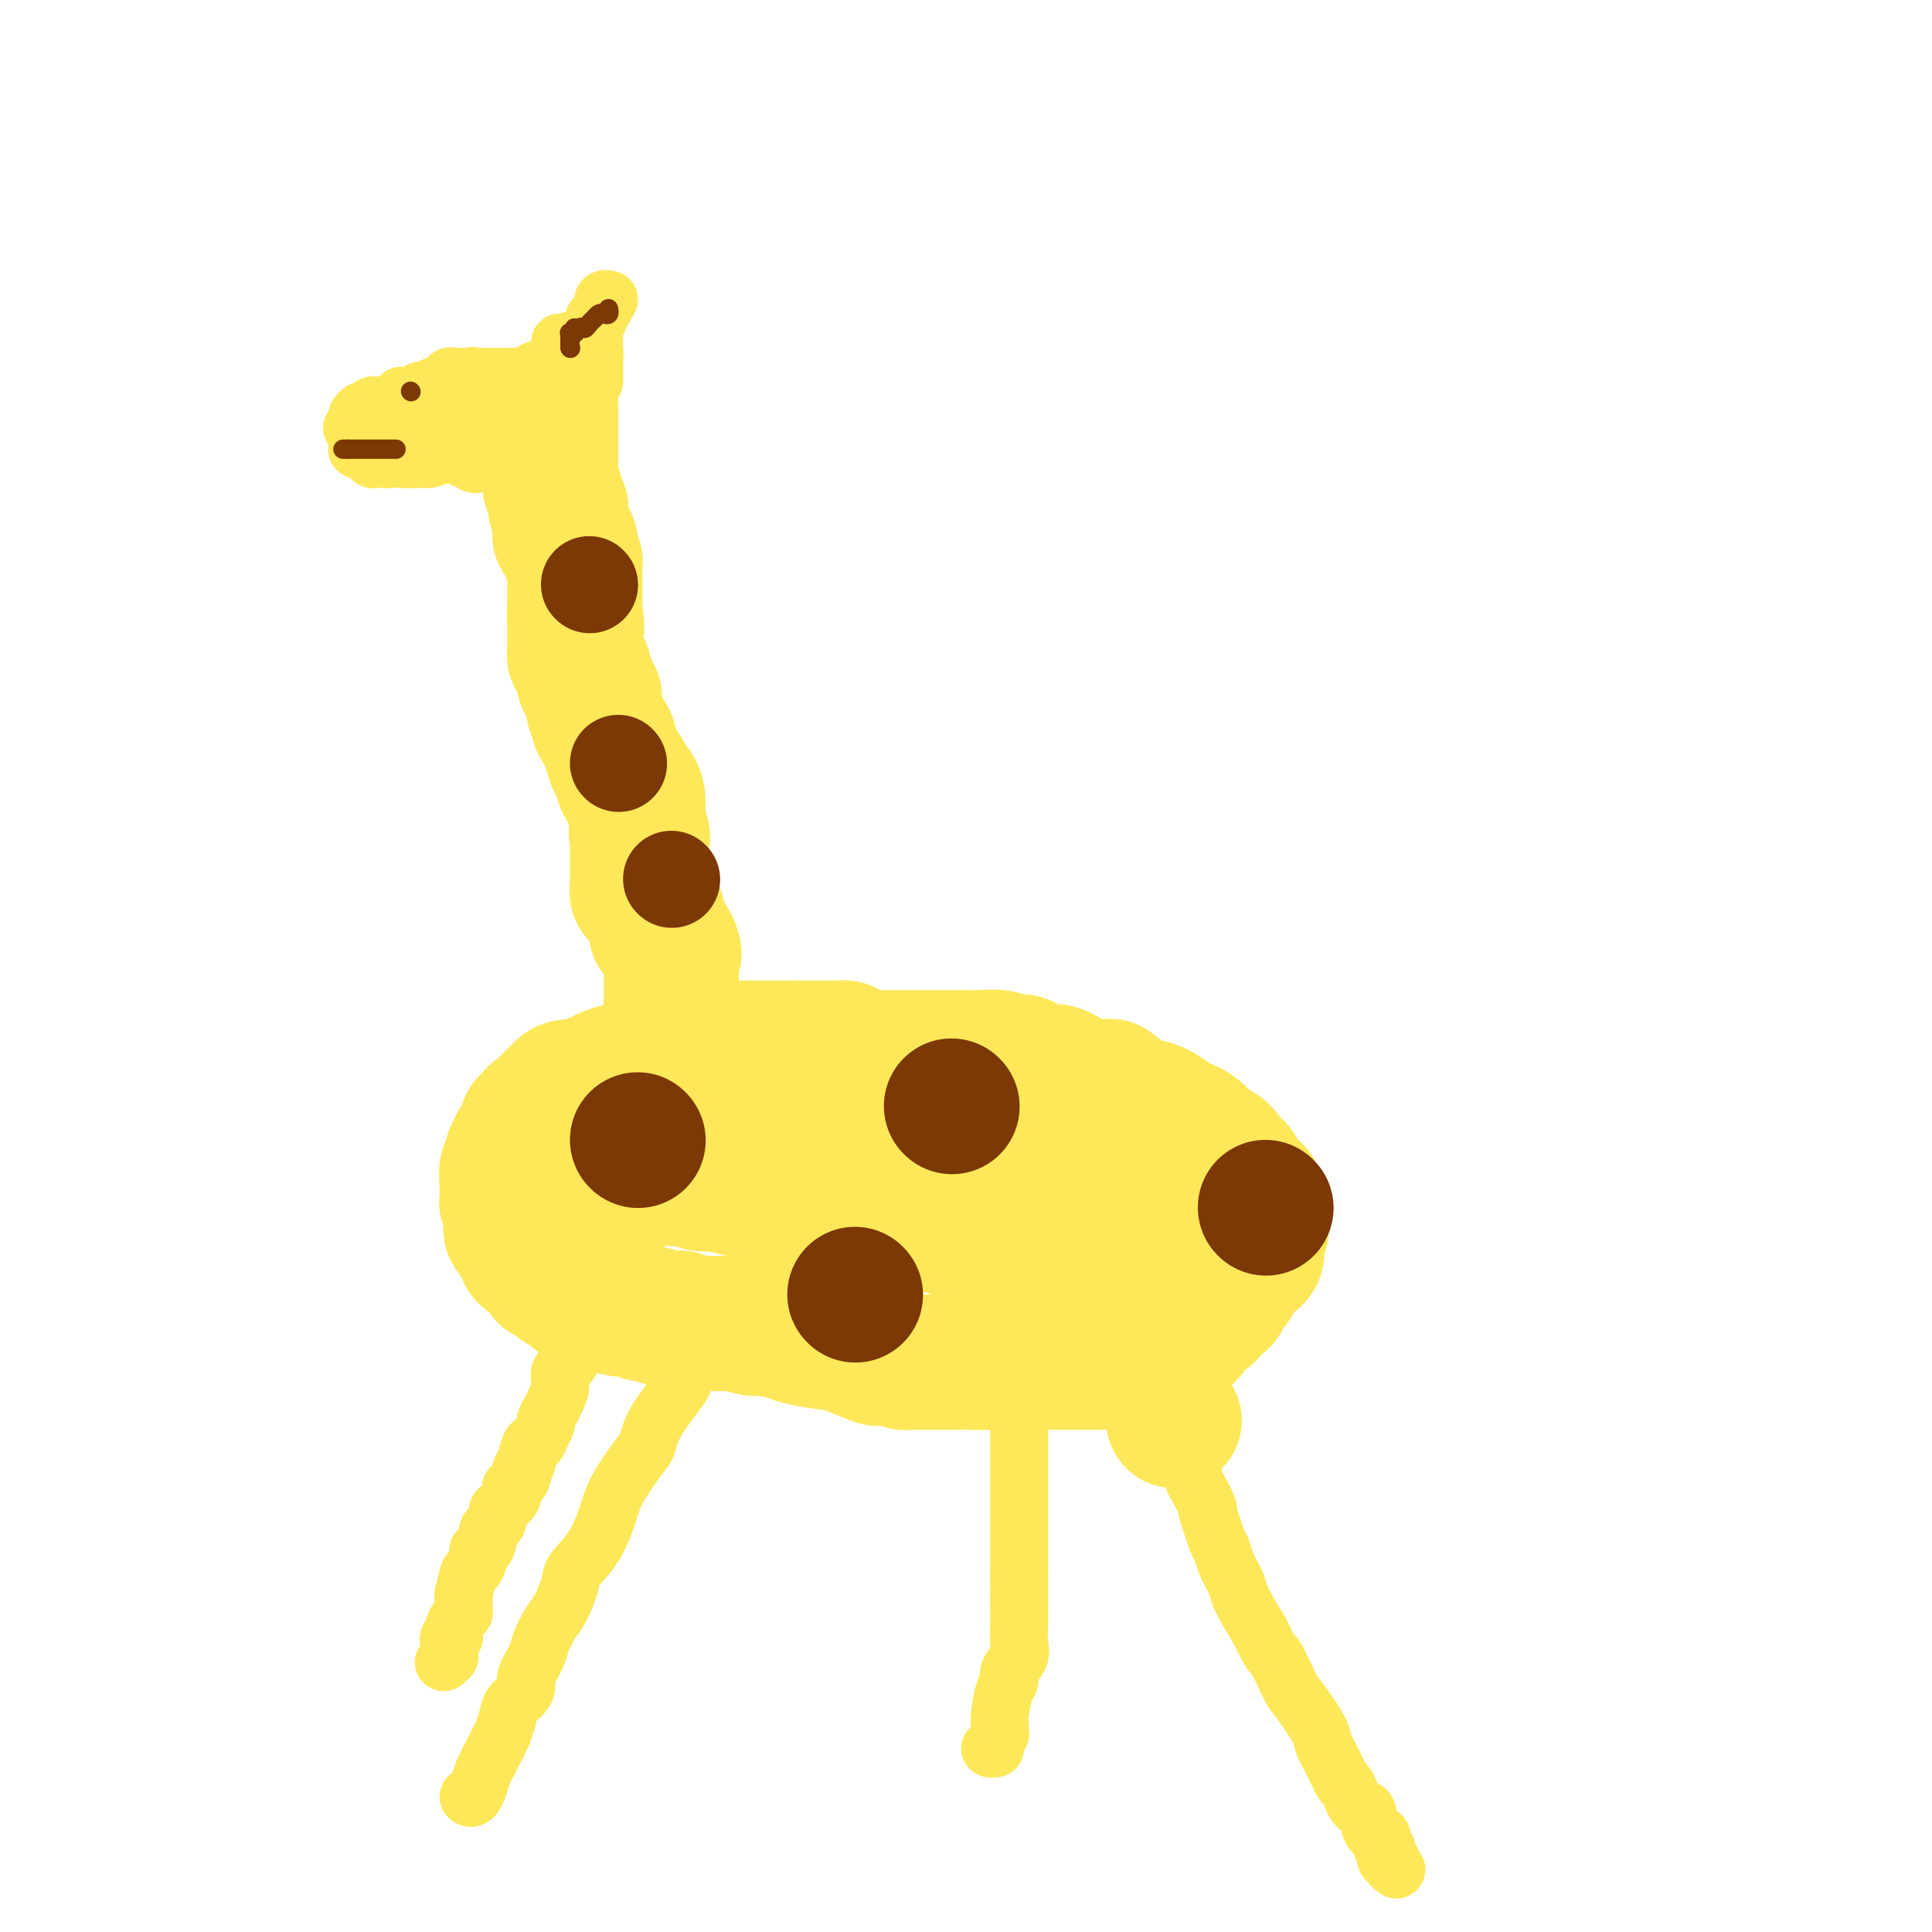 <svg viewBox='0 0 400 400' version='1.1' xmlns='http://www.w3.org/2000/svg' xmlns:xlink='http://www.w3.org/1999/xlink'><g fill='none' stroke='#FEE859' stroke-width='28' stroke-linecap='round' stroke-linejoin='round'><path d='M114,84c0.000,0.000 0.000,1.000 0,1'/><path d='M114,85c-0.000,0.811 -0.000,2.340 0,3c0.000,0.660 0.000,0.451 0,1c-0.000,0.549 -0.001,1.857 0,3c0.001,1.143 0.004,2.121 0,3c-0.004,0.879 -0.016,1.659 0,2c0.016,0.341 0.061,0.245 0,1c-0.061,0.755 -0.227,2.362 0,3c0.227,0.638 0.845,0.307 1,1c0.155,0.693 -0.155,2.409 0,3c0.155,0.591 0.774,0.056 1,0c0.226,-0.056 0.060,0.367 0,1c-0.060,0.633 -0.012,1.476 0,2c0.012,0.524 -0.012,0.728 0,1c0.012,0.272 0.059,0.611 0,1c-0.059,0.389 -0.226,0.829 0,1c0.226,0.171 0.844,0.073 1,0c0.156,-0.073 -0.151,-0.122 0,0c0.151,0.122 0.758,0.414 1,1c0.242,0.586 0.117,1.466 0,2c-0.117,0.534 -0.228,0.720 0,1c0.228,0.280 0.793,0.652 1,1c0.207,0.348 0.055,0.671 0,1c-0.055,0.329 -0.015,0.665 0,1c0.015,0.335 0.004,0.670 0,1c-0.004,0.330 -0.001,0.655 0,1c0.001,0.345 0.000,0.711 0,1c-0.000,0.289 -0.000,0.501 0,1c0.000,0.499 0.000,1.285 0,2c-0.000,0.715 -0.000,1.357 0,2'/><path d='M119,126c0.773,6.765 0.207,3.178 0,2c-0.207,-1.178 -0.055,0.051 0,1c0.055,0.949 0.014,1.616 0,2c-0.014,0.384 -0.001,0.483 0,1c0.001,0.517 -0.010,1.450 0,2c0.010,0.550 0.041,0.716 0,1c-0.041,0.284 -0.155,0.687 0,1c0.155,0.313 0.580,0.535 1,1c0.420,0.465 0.834,1.171 1,2c0.166,0.829 0.083,1.780 0,2c-0.083,0.220 -0.165,-0.292 0,0c0.165,0.292 0.579,1.386 1,2c0.421,0.614 0.849,0.746 1,1c0.151,0.254 0.024,0.629 0,1c-0.024,0.371 0.054,0.737 0,1c-0.054,0.263 -0.240,0.422 0,1c0.240,0.578 0.905,1.573 1,2c0.095,0.427 -0.382,0.284 0,1c0.382,0.716 1.622,2.289 2,3c0.378,0.711 -0.105,0.559 0,1c0.105,0.441 0.799,1.475 1,2c0.201,0.525 -0.091,0.539 0,1c0.091,0.461 0.563,1.367 1,2c0.437,0.633 0.838,0.991 1,1c0.162,0.009 0.086,-0.332 0,0c-0.086,0.332 -0.181,1.339 0,2c0.181,0.661 0.637,0.978 1,1c0.363,0.022 0.633,-0.252 1,0c0.367,0.252 0.829,1.029 1,2c0.171,0.971 0.049,2.134 0,3c-0.049,0.866 -0.024,1.433 0,2'/><path d='M132,170c2.011,5.776 0.539,2.717 0,2c-0.539,-0.717 -0.144,0.907 0,2c0.144,1.093 0.039,1.653 0,2c-0.039,0.347 -0.010,0.479 0,1c0.010,0.521 0.003,1.430 0,2c-0.003,0.570 -0.002,0.802 0,1c0.002,0.198 0.004,0.364 0,1c-0.004,0.636 -0.016,1.743 0,2c0.016,0.257 0.060,-0.334 0,0c-0.060,0.334 -0.223,1.595 0,2c0.223,0.405 0.830,-0.045 1,0c0.170,0.045 -0.099,0.587 0,1c0.099,0.413 0.566,0.698 1,1c0.434,0.302 0.834,0.620 1,1c0.166,0.380 0.097,0.823 0,1c-0.097,0.177 -0.222,0.089 0,0c0.222,-0.089 0.792,-0.177 1,0c0.208,0.177 0.055,0.621 0,1c-0.055,0.379 -0.012,0.694 0,1c0.012,0.306 -0.007,0.602 0,1c0.007,0.398 0.039,0.899 0,1c-0.039,0.101 -0.150,-0.197 0,0c0.150,0.197 0.562,0.890 1,1c0.438,0.110 0.901,-0.362 1,0c0.099,0.362 -0.166,1.559 0,2c0.166,0.441 0.762,0.126 1,0c0.238,-0.126 0.119,-0.063 0,0'/><path d='M139,196c1.083,2.192 0.290,1.174 0,1c-0.290,-0.174 -0.078,0.498 0,1c0.078,0.502 0.021,0.835 0,1c-0.021,0.165 -0.006,0.163 0,1c0.006,0.837 0.001,2.515 0,3c-0.001,0.485 -0.000,-0.221 0,0c0.000,0.221 -0.001,1.369 0,2c0.001,0.631 0.004,0.746 0,1c-0.004,0.254 -0.015,0.646 0,1c0.015,0.354 0.057,0.668 0,1c-0.057,0.332 -0.211,0.682 0,1c0.211,0.318 0.788,0.605 1,1c0.212,0.395 0.061,0.898 0,1c-0.061,0.102 -0.030,-0.198 0,0c0.030,0.198 0.061,0.893 0,1c-0.061,0.107 -0.212,-0.374 0,0c0.212,0.374 0.788,1.603 1,2c0.212,0.397 0.061,-0.037 0,0c-0.061,0.037 -0.030,0.545 0,1c0.030,0.455 0.060,0.858 0,1c-0.060,0.142 -0.209,0.024 0,0c0.209,-0.024 0.778,0.045 1,0c0.222,-0.045 0.098,-0.204 0,0c-0.098,0.204 -0.171,0.773 0,1c0.171,0.227 0.585,0.114 1,0'/><path d='M143,217c0.786,3.249 0.749,0.870 1,0c0.251,-0.870 0.788,-0.233 1,0c0.212,0.233 0.098,0.062 0,0c-0.098,-0.062 -0.180,-0.017 0,0c0.180,0.017 0.623,0.004 1,0c0.377,-0.004 0.688,-0.001 1,0c0.312,0.001 0.626,0.000 1,0c0.374,-0.000 0.808,-0.000 1,0c0.192,0.000 0.142,0.000 0,0c-0.142,-0.000 -0.375,-0.000 0,0c0.375,0.000 1.357,0.000 2,0c0.643,-0.000 0.946,-0.000 1,0c0.054,0.000 -0.142,0.000 0,0c0.142,-0.000 0.620,-0.000 1,0c0.380,0.000 0.662,0.000 1,0c0.338,-0.000 0.734,-0.000 1,0c0.266,0.000 0.404,0.000 1,0c0.596,-0.000 1.651,-0.000 2,0c0.349,0.000 -0.009,0.000 0,0c0.009,-0.000 0.387,-0.000 1,0c0.613,0.000 1.463,0.000 2,0c0.537,-0.000 0.760,-0.000 1,0c0.240,0.000 0.497,0.000 1,0c0.503,-0.000 1.251,-0.000 2,0'/><path d='M165,217c3.355,0.000 0.743,0.000 0,0c-0.743,-0.000 0.382,-0.000 1,0c0.618,0.000 0.730,0.000 1,0c0.270,-0.000 0.699,-0.000 1,0c0.301,0.000 0.475,0.000 1,0c0.525,-0.000 1.401,-0.001 2,0c0.599,0.001 0.920,0.003 1,0c0.080,-0.003 -0.080,-0.011 0,0c0.080,0.011 0.402,0.041 1,0c0.598,-0.041 1.474,-0.155 2,0c0.526,0.155 0.703,0.577 1,1c0.297,0.423 0.713,0.845 1,1c0.287,0.155 0.446,0.041 1,0c0.554,-0.041 1.503,-0.011 2,0c0.497,0.011 0.542,0.003 1,0c0.458,-0.003 1.330,-0.001 2,0c0.670,0.001 1.138,0.000 2,0c0.862,-0.000 2.119,-0.000 3,0c0.881,0.000 1.385,-0.000 2,0c0.615,0.000 1.342,0.000 2,0c0.658,-0.000 1.246,-0.001 2,0c0.754,0.001 1.672,0.005 3,0c1.328,-0.005 3.065,-0.018 4,0c0.935,0.018 1.068,0.066 2,0c0.932,-0.066 2.663,-0.245 4,0c1.337,0.245 2.280,0.914 3,1c0.720,0.086 1.218,-0.411 2,0c0.782,0.411 1.849,1.729 3,2c1.151,0.271 2.387,-0.504 4,0c1.613,0.504 3.604,2.287 5,3c1.396,0.713 2.198,0.357 3,0'/><path d='M227,225c3.569,0.760 2.493,-0.340 3,0c0.507,0.340 2.597,2.119 4,3c1.403,0.881 2.119,0.865 3,1c0.881,0.135 1.928,0.420 3,1c1.072,0.580 2.170,1.456 3,2c0.830,0.544 1.391,0.757 2,1c0.609,0.243 1.266,0.515 2,1c0.734,0.485 1.545,1.182 2,2c0.455,0.818 0.556,1.759 1,2c0.444,0.241 1.232,-0.216 2,0c0.768,0.216 1.515,1.104 2,2c0.485,0.896 0.707,1.798 1,2c0.293,0.202 0.657,-0.297 1,0c0.343,0.297 0.667,1.389 1,2c0.333,0.611 0.677,0.741 1,1c0.323,0.259 0.626,0.647 1,1c0.374,0.353 0.818,0.671 1,1c0.182,0.329 0.101,0.669 0,1c-0.101,0.331 -0.224,0.652 0,1c0.224,0.348 0.793,0.723 1,1c0.207,0.277 0.051,0.457 0,1c-0.051,0.543 0.003,1.447 0,2c-0.003,0.553 -0.064,0.753 0,1c0.064,0.247 0.253,0.541 0,1c-0.253,0.459 -0.946,1.082 -1,2c-0.054,0.918 0.533,2.129 0,3c-0.533,0.871 -2.184,1.402 -3,2c-0.816,0.598 -0.796,1.263 -1,2c-0.204,0.737 -0.632,1.544 -1,2c-0.368,0.456 -0.677,0.559 -1,1c-0.323,0.441 -0.662,1.221 -1,2'/><path d='M253,269c-1.263,1.367 -0.920,0.283 -1,0c-0.080,-0.283 -0.581,0.234 -1,1c-0.419,0.766 -0.755,1.781 -1,2c-0.245,0.219 -0.398,-0.358 -1,0c-0.602,0.358 -1.654,1.650 -2,2c-0.346,0.350 0.014,-0.242 0,0c-0.014,0.242 -0.403,1.317 -1,2c-0.597,0.683 -1.401,0.974 -2,1c-0.599,0.026 -0.992,-0.214 -1,0c-0.008,0.214 0.367,0.880 0,1c-0.367,0.120 -1.478,-0.308 -2,0c-0.522,0.308 -0.454,1.351 -1,2c-0.546,0.649 -1.705,0.905 -2,1c-0.295,0.095 0.274,0.029 0,0c-0.274,-0.029 -1.391,-0.022 -2,0c-0.609,0.022 -0.711,0.058 -1,0c-0.289,-0.058 -0.764,-0.212 -1,0c-0.236,0.212 -0.232,0.789 -1,1c-0.768,0.211 -2.306,0.057 -3,0c-0.694,-0.057 -0.542,-0.015 -1,0c-0.458,0.015 -1.525,0.004 -2,0c-0.475,-0.004 -0.358,-0.001 -1,0c-0.642,0.001 -2.044,0.000 -3,0c-0.956,-0.000 -1.465,-0.000 -2,0c-0.535,0.000 -1.096,0.000 -2,0c-0.904,-0.000 -2.150,-0.000 -3,0c-0.850,0.000 -1.302,0.000 -2,0c-0.698,-0.000 -1.641,-0.000 -2,0c-0.359,0.000 -0.135,0.000 -1,0c-0.865,-0.000 -2.819,-0.000 -4,0c-1.181,0.000 -1.591,0.000 -2,0'/><path d='M205,282c-5.563,0.155 -2.971,0.042 -3,0c-0.029,-0.042 -2.679,-0.011 -4,0c-1.321,0.011 -1.313,0.004 -2,0c-0.687,-0.004 -2.069,-0.005 -3,0c-0.931,0.005 -1.410,0.015 -2,0c-0.590,-0.015 -1.292,-0.055 -2,0c-0.708,0.055 -1.421,0.204 -2,0c-0.579,-0.204 -1.025,-0.763 -2,-1c-0.975,-0.237 -2.480,-0.154 -3,0c-0.520,0.154 -0.055,0.378 -1,0c-0.945,-0.378 -3.300,-1.358 -5,-2c-1.700,-0.642 -2.747,-0.947 -3,-1c-0.253,-0.053 0.286,0.144 -1,0c-1.286,-0.144 -4.397,-0.631 -6,-1c-1.603,-0.369 -1.699,-0.621 -3,-1c-1.301,-0.379 -3.808,-0.886 -5,-1c-1.192,-0.114 -1.068,0.166 -2,0c-0.932,-0.166 -2.921,-0.777 -4,-1c-1.079,-0.223 -1.250,-0.059 -2,0c-0.750,0.059 -2.080,0.012 -3,0c-0.920,-0.012 -1.429,0.011 -2,0c-0.571,-0.011 -1.203,-0.054 -2,0c-0.797,0.054 -1.760,0.207 -2,0c-0.240,-0.207 0.244,-0.772 0,-1c-0.244,-0.228 -1.215,-0.117 -2,0c-0.785,0.117 -1.384,0.242 -2,0c-0.616,-0.242 -1.248,-0.849 -2,-1c-0.752,-0.151 -1.624,0.155 -2,0c-0.376,-0.155 -0.255,-0.773 -1,-1c-0.745,-0.227 -2.356,-0.065 -3,0c-0.644,0.065 -0.322,0.032 0,0'/><path d='M129,271c-12.178,-1.925 -4.624,-1.237 -2,-1c2.624,0.237 0.318,0.025 -1,0c-1.318,-0.025 -1.649,0.139 -2,0c-0.351,-0.139 -0.723,-0.581 -1,-1c-0.277,-0.419 -0.461,-0.815 -1,-1c-0.539,-0.185 -1.435,-0.157 -2,0c-0.565,0.157 -0.799,0.444 -1,0c-0.201,-0.444 -0.368,-1.620 -1,-2c-0.632,-0.380 -1.728,0.035 -2,0c-0.272,-0.035 0.279,-0.520 0,-1c-0.279,-0.480 -1.388,-0.954 -2,-1c-0.612,-0.046 -0.726,0.337 -1,0c-0.274,-0.337 -0.708,-1.394 -1,-2c-0.292,-0.606 -0.443,-0.763 -1,-1c-0.557,-0.237 -1.521,-0.556 -2,-1c-0.479,-0.444 -0.472,-1.012 -1,-2c-0.528,-0.988 -1.592,-2.395 -2,-3c-0.408,-0.605 -0.162,-0.409 0,-1c0.162,-0.591 0.240,-1.970 0,-3c-0.240,-1.030 -0.797,-1.712 -1,-2c-0.203,-0.288 -0.050,-0.180 0,-1c0.050,-0.820 -0.002,-2.566 0,-3c0.002,-0.434 0.057,0.445 0,0c-0.057,-0.445 -0.228,-2.212 0,-3c0.228,-0.788 0.853,-0.595 1,-1c0.147,-0.405 -0.186,-1.408 0,-2c0.186,-0.592 0.890,-0.775 1,-1c0.110,-0.225 -0.372,-0.493 0,-1c0.372,-0.507 1.600,-1.252 2,-2c0.400,-0.748 -0.029,-1.499 0,-2c0.029,-0.501 0.514,-0.750 1,-1'/><path d='M110,232c0.953,-1.727 0.836,-1.044 1,-1c0.164,0.044 0.608,-0.553 1,-1c0.392,-0.447 0.733,-0.746 1,-1c0.267,-0.254 0.460,-0.462 1,-1c0.540,-0.538 1.426,-1.406 2,-2c0.574,-0.594 0.835,-0.916 2,-1c1.165,-0.084 3.235,0.068 4,0c0.765,-0.068 0.225,-0.358 1,-1c0.775,-0.642 2.865,-1.636 4,-2c1.135,-0.364 1.315,-0.097 2,0c0.685,0.097 1.877,0.026 3,0c1.123,-0.026 2.178,-0.007 3,0c0.822,0.007 1.410,0.001 2,0c0.590,-0.001 1.181,0.003 2,0c0.819,-0.003 1.866,-0.012 3,0c1.134,0.012 2.354,0.045 3,0c0.646,-0.045 0.718,-0.169 2,0c1.282,0.169 3.773,0.630 5,1c1.227,0.370 1.189,0.647 2,1c0.811,0.353 2.473,0.781 5,1c2.527,0.219 5.921,0.228 8,1c2.079,0.772 2.844,2.306 5,3c2.156,0.694 5.704,0.547 8,1c2.296,0.453 3.340,1.507 5,2c1.660,0.493 3.937,0.426 6,1c2.063,0.574 3.913,1.790 5,2c1.087,0.210 1.410,-0.585 3,0c1.590,0.585 4.447,2.548 6,3c1.553,0.452 1.803,-0.609 3,0c1.197,0.609 3.342,2.888 5,4c1.658,1.112 2.829,1.056 4,1'/><path d='M217,243c3.624,1.269 3.683,0.440 5,1c1.317,0.560 3.890,2.508 5,3c1.110,0.492 0.756,-0.471 2,0c1.244,0.471 4.086,2.378 5,3c0.914,0.622 -0.101,-0.040 0,0c0.101,0.040 1.319,0.781 2,1c0.681,0.219 0.827,-0.086 1,0c0.173,0.086 0.375,0.562 1,1c0.625,0.438 1.674,0.839 2,1c0.326,0.161 -0.070,0.082 0,0c0.070,-0.082 0.607,-0.167 1,0c0.393,0.167 0.642,0.585 1,1c0.358,0.415 0.825,0.829 1,1c0.175,0.171 0.057,0.101 0,0c-0.057,-0.101 -0.054,-0.234 0,0c0.054,0.234 0.160,0.833 0,1c-0.160,0.167 -0.587,-0.099 -1,0c-0.413,0.099 -0.812,0.562 -1,1c-0.188,0.438 -0.164,0.849 -1,1c-0.836,0.151 -2.532,0.040 -3,0c-0.468,-0.040 0.292,-0.011 0,0c-0.292,0.011 -1.634,0.004 -3,0c-1.366,-0.004 -2.754,-0.005 -4,0c-1.246,0.005 -2.349,0.016 -4,0c-1.651,-0.016 -3.848,-0.060 -5,0c-1.152,0.060 -1.257,0.223 -2,0c-0.743,-0.223 -2.125,-0.830 -3,-1c-0.875,-0.170 -1.245,0.099 -2,0c-0.755,-0.099 -1.896,-0.565 -3,-1c-1.104,-0.435 -2.173,-0.839 -3,-1c-0.827,-0.161 -1.414,-0.081 -2,0'/><path d='M206,255c-5.405,-0.459 -3.417,-0.108 -3,0c0.417,0.108 -0.737,-0.028 -2,0c-1.263,0.028 -2.636,0.218 -3,0c-0.364,-0.218 0.280,-0.846 0,-1c-0.280,-0.154 -1.484,0.165 -3,0c-1.516,-0.165 -3.343,-0.813 -4,-1c-0.657,-0.187 -0.145,0.087 -1,0c-0.855,-0.087 -3.076,-0.535 -5,-1c-1.924,-0.465 -3.550,-0.948 -5,-1c-1.450,-0.052 -2.725,0.325 -4,0c-1.275,-0.325 -2.552,-1.354 -4,-2c-1.448,-0.646 -3.068,-0.909 -4,-1c-0.932,-0.091 -1.176,-0.009 -2,0c-0.824,0.009 -2.229,-0.054 -3,0c-0.771,0.054 -0.909,0.224 -1,0c-0.091,-0.224 -0.134,-0.844 -1,-1c-0.866,-0.156 -2.555,0.151 -3,0c-0.445,-0.151 0.353,-0.759 0,-1c-0.353,-0.241 -1.857,-0.116 -3,0c-1.143,0.116 -1.926,0.224 -3,0c-1.074,-0.224 -2.438,-0.778 -3,-1c-0.562,-0.222 -0.322,-0.112 -1,0c-0.678,0.112 -2.275,0.226 -3,0c-0.725,-0.226 -0.578,-0.793 -1,-1c-0.422,-0.207 -1.413,-0.056 -2,0c-0.587,0.056 -0.769,0.015 -1,0c-0.231,-0.015 -0.512,-0.004 -1,0c-0.488,0.004 -1.182,0.001 -2,0c-0.818,-0.001 -1.759,-0.000 -2,0c-0.241,0.000 0.217,0.000 0,0c-0.217,-0.000 -1.108,-0.000 -2,0'/><path d='M134,244c-11.312,-1.702 -3.590,-0.456 -1,0c2.590,0.456 0.050,0.122 -1,0c-1.050,-0.122 -0.611,-0.033 -1,0c-0.389,0.033 -1.607,0.009 -2,0c-0.393,-0.009 0.038,-0.002 0,0c-0.038,0.002 -0.546,0.001 -1,0c-0.454,-0.001 -0.853,-0.000 -1,0c-0.147,0.000 -0.042,0.000 0,0c0.042,-0.000 0.021,-0.000 0,0'/><path d='M243,294c0.000,0.000 0.100,0.100 0.1,0.1'/></g>
<g fill='none' stroke='#FEE859' stroke-width='12' stroke-linecap='round' stroke-linejoin='round'><path d='M247,297c0.001,0.696 0.002,1.391 0,2c-0.002,0.609 -0.007,1.130 0,2c0.007,0.870 0.025,2.087 0,3c-0.025,0.913 -0.095,1.521 0,2c0.095,0.479 0.354,0.828 1,2c0.646,1.172 1.679,3.167 2,4c0.321,0.833 -0.070,0.504 0,1c0.070,0.496 0.600,1.817 1,3c0.400,1.183 0.668,2.228 1,3c0.332,0.772 0.727,1.270 1,2c0.273,0.730 0.424,1.690 1,3c0.576,1.310 1.578,2.968 2,4c0.422,1.032 0.263,1.438 1,3c0.737,1.562 2.368,4.281 4,7'/><path d='M261,338c2.524,5.435 2.335,4.021 3,5c0.665,0.979 2.184,4.350 3,6c0.816,1.650 0.930,1.578 2,3c1.070,1.422 3.098,4.339 4,6c0.902,1.661 0.678,2.068 1,3c0.322,0.932 1.190,2.389 2,4c0.810,1.611 1.564,3.374 2,4c0.436,0.626 0.555,0.113 1,1c0.445,0.887 1.214,3.172 2,4c0.786,0.828 1.587,0.198 2,1c0.413,0.802 0.437,3.036 1,4c0.563,0.964 1.667,0.658 2,1c0.333,0.342 -0.103,1.331 0,2c0.103,0.669 0.744,1.019 1,1c0.256,-0.019 0.125,-0.408 0,0c-0.125,0.408 -0.244,1.612 0,2c0.244,0.388 0.850,-0.040 1,0c0.150,0.040 -0.156,0.547 0,1c0.156,0.453 0.773,0.853 1,1c0.227,0.147 0.065,0.042 0,0c-0.065,-0.042 -0.032,-0.021 0,0'/><path d='M211,289c0.000,0.582 0.000,1.164 0,2c0.000,0.836 0.000,1.926 0,3c0.000,1.074 0.000,2.133 0,3c-0.000,0.867 0.000,1.542 0,3c0.000,1.458 0.000,3.701 0,5c0.000,1.299 0.000,1.656 0,2c0.000,0.344 0.000,0.674 0,1c0.000,0.326 0.000,0.647 0,1c0.000,0.353 -0.000,0.738 0,1c0.000,0.262 0.000,0.401 0,1c-0.000,0.599 0.000,1.660 0,2c0.000,0.340 0.000,-0.039 0,0c0.000,0.039 0.000,0.495 0,2c0.000,1.505 -0.000,4.059 0,5c0.000,0.941 0.000,0.269 0,1c0.000,0.731 0.000,2.866 0,5'/><path d='M211,326c0.001,6.482 0.002,4.187 0,4c-0.002,-0.187 -0.008,1.735 0,3c0.008,1.265 0.031,1.873 0,3c-0.031,1.127 -0.116,2.774 0,4c0.116,1.226 0.434,2.031 0,3c-0.434,0.969 -1.619,2.104 -2,3c-0.381,0.896 0.041,1.555 0,2c-0.041,0.445 -0.546,0.678 -1,2c-0.454,1.322 -0.858,3.734 -1,5c-0.142,1.266 -0.023,1.387 0,2c0.023,0.613 -0.050,1.719 0,2c0.050,0.281 0.223,-0.265 0,0c-0.223,0.265 -0.843,1.339 -1,2c-0.157,0.661 0.150,0.909 0,1c-0.150,0.091 -0.757,0.026 -1,0c-0.243,-0.026 -0.121,-0.013 0,0'/><path d='M142,285c-0.560,0.485 -1.121,0.969 -1,1c0.121,0.031 0.923,-0.393 0,1c-0.923,1.393 -3.569,4.603 -5,7c-1.431,2.397 -1.645,3.981 -2,5c-0.355,1.019 -0.852,1.474 -2,3c-1.148,1.526 -2.947,4.125 -4,6c-1.053,1.875 -1.360,3.027 -2,5c-0.640,1.973 -1.613,4.767 -3,7c-1.387,2.233 -3.188,3.904 -4,5c-0.812,1.096 -0.636,1.618 -1,3c-0.364,1.382 -1.268,3.624 -2,5c-0.732,1.376 -1.292,1.888 -2,3c-0.708,1.112 -1.565,2.826 -2,4c-0.435,1.174 -0.449,1.808 -1,3c-0.551,1.192 -1.639,2.941 -2,4c-0.361,1.059 0.006,1.427 0,2c-0.006,0.573 -0.383,1.349 -1,2c-0.617,0.651 -1.474,1.175 -2,2c-0.526,0.825 -0.722,1.950 -1,3c-0.278,1.050 -0.639,2.025 -1,3'/><path d='M104,359c-5.995,11.677 -1.984,3.869 -1,2c0.984,-1.869 -1.060,2.200 -2,4c-0.940,1.800 -0.778,1.330 -1,2c-0.222,0.670 -0.830,2.481 -1,3c-0.170,0.519 0.099,-0.253 0,0c-0.099,0.253 -0.565,1.530 -1,2c-0.435,0.470 -0.839,0.134 -1,0c-0.161,-0.134 -0.081,-0.067 0,0'/><path d='M120,272c-0.419,0.363 -0.838,0.726 -1,1c-0.162,0.274 -0.067,0.460 0,1c0.067,0.540 0.106,1.433 0,3c-0.106,1.567 -0.357,3.809 -1,5c-0.643,1.191 -1.679,1.331 -2,2c-0.321,0.669 0.072,1.866 0,3c-0.072,1.134 -0.611,2.204 -1,3c-0.389,0.796 -0.629,1.318 -1,2c-0.371,0.682 -0.873,1.525 -1,2c-0.127,0.475 0.120,0.583 0,1c-0.120,0.417 -0.607,1.145 -1,2c-0.393,0.855 -0.693,1.837 -1,2c-0.307,0.163 -0.621,-0.495 -1,0c-0.379,0.495 -0.823,2.141 -1,3c-0.177,0.859 -0.089,0.929 0,1'/><path d='M109,303c-1.960,4.935 -1.361,1.773 -1,1c0.361,-0.773 0.482,0.844 0,2c-0.482,1.156 -1.569,1.853 -2,2c-0.431,0.147 -0.206,-0.255 0,0c0.206,0.255 0.392,1.168 0,2c-0.392,0.832 -1.363,1.584 -2,2c-0.637,0.416 -0.941,0.495 -1,1c-0.059,0.505 0.125,1.436 0,2c-0.125,0.564 -0.559,0.763 -1,1c-0.441,0.237 -0.888,0.514 -1,1c-0.112,0.486 0.110,1.182 0,2c-0.110,0.818 -0.554,1.760 -1,2c-0.446,0.240 -0.894,-0.221 -1,0c-0.106,0.221 0.129,1.124 0,2c-0.129,0.876 -0.623,1.723 -1,2c-0.377,0.277 -0.636,-0.018 -1,1c-0.364,1.018 -0.832,3.347 -1,4c-0.168,0.653 -0.035,-0.370 0,0c0.035,0.370 -0.028,2.131 0,3c0.028,0.869 0.147,0.844 0,1c-0.147,0.156 -0.561,0.492 -1,1c-0.439,0.508 -0.902,1.188 -1,2c-0.098,0.812 0.171,1.758 0,2c-0.171,0.242 -0.782,-0.219 -1,0c-0.218,0.219 -0.045,1.117 0,2c0.045,0.883 -0.040,1.752 0,2c0.040,0.248 0.203,-0.126 0,0c-0.203,0.126 -0.772,0.750 -1,1c-0.228,0.250 -0.114,0.125 0,0'/></g>
<g fill='none' stroke='#7C3805' stroke-width='28' stroke-linecap='round' stroke-linejoin='round'><path d='M262,250c0.000,0.000 0.100,0.100 0.1,0.1'/><path d='M197,229c0.000,0.000 0.100,0.100 0.1,0.1'/><path d='M177,268c0.000,0.000 0.100,0.100 0.1,0.1'/><path d='M132,236c0.000,0.000 0.100,0.100 0.1,0.1'/></g>
<g fill='none' stroke='#7C3805' stroke-width='20' stroke-linecap='round' stroke-linejoin='round'><path d='M139,182c0.000,0.000 0.100,0.100 0.1,0.1'/><path d='M128,158c0.000,0.000 0.100,0.100 0.1,0.1'/><path d='M122,121c0.000,0.000 0.100,0.100 0.1,0.1'/></g>
<g fill='none' stroke='#FEE859' stroke-width='12' stroke-linecap='round' stroke-linejoin='round'><path d='M114,82c-0.417,-0.022 -0.833,-0.044 -1,0c-0.167,0.044 -0.083,0.156 0,0c0.083,-0.156 0.167,-0.578 0,-1c-0.167,-0.422 -0.583,-0.844 -1,-1c-0.417,-0.156 -0.833,-0.044 -1,0c-0.167,0.044 -0.083,0.022 0,0'/><path d='M111,80c-0.630,-0.537 -0.704,-0.880 -1,-1c-0.296,-0.120 -0.814,-0.018 -1,0c-0.186,0.018 -0.038,-0.048 0,0c0.038,0.048 -0.032,0.209 0,0c0.032,-0.209 0.167,-0.788 0,-1c-0.167,-0.212 -0.636,-0.057 -1,0c-0.364,0.057 -0.622,0.015 -1,0c-0.378,-0.015 -0.876,-0.004 -1,0c-0.124,0.004 0.125,0.001 0,0c-0.125,-0.001 -0.625,-0.000 -1,0c-0.375,0.000 -0.626,0.000 -1,0c-0.374,-0.000 -0.870,-0.000 -1,0c-0.130,0.000 0.105,0.000 0,0c-0.105,-0.000 -0.549,-0.000 -1,0c-0.451,0.000 -0.908,0.000 -1,0c-0.092,-0.000 0.182,-0.000 0,0c-0.182,0.000 -0.818,0.000 -1,0c-0.182,-0.000 0.091,-0.000 0,0c-0.091,0.000 -0.545,0.000 -1,0'/><path d='M99,78c-2.038,-0.309 -1.134,-0.083 -1,0c0.134,0.083 -0.503,0.022 -1,0c-0.497,-0.022 -0.854,-0.006 -1,0c-0.146,0.006 -0.081,0.001 0,0c0.081,-0.001 0.179,0.004 0,0c-0.179,-0.004 -0.635,-0.015 -1,0c-0.365,0.015 -0.638,0.055 -1,0c-0.362,-0.055 -0.814,-0.207 -1,0c-0.186,0.207 -0.105,0.773 0,1c0.105,0.227 0.235,0.114 0,0c-0.235,-0.114 -0.834,-0.228 -1,0c-0.166,0.228 0.100,0.797 0,1c-0.100,0.203 -0.566,0.040 -1,0c-0.434,-0.040 -0.837,0.042 -1,0c-0.163,-0.042 -0.085,-0.207 0,0c0.085,0.207 0.177,0.787 0,1c-0.177,0.213 -0.622,0.061 -1,0c-0.378,-0.061 -0.689,-0.030 -1,0'/><path d='M88,81c-1.925,0.480 -1.237,0.181 -1,0c0.237,-0.181 0.022,-0.245 0,0c-0.022,0.245 0.148,0.798 0,1c-0.148,0.202 -0.613,0.053 -1,0c-0.387,-0.053 -0.696,-0.012 -1,0c-0.304,0.012 -0.603,-0.007 -1,0c-0.397,0.007 -0.894,0.040 -1,0c-0.106,-0.040 0.178,-0.154 0,0c-0.178,0.154 -0.817,0.577 -1,1c-0.183,0.423 0.091,0.845 0,1c-0.091,0.155 -0.545,0.041 -1,0c-0.455,-0.041 -0.911,-0.011 -1,0c-0.089,0.011 0.187,0.003 0,0c-0.187,-0.003 -0.839,-0.002 -1,0c-0.161,0.002 0.167,0.004 0,0c-0.167,-0.004 -0.830,-0.015 -1,0c-0.170,0.015 0.151,0.057 0,0c-0.151,-0.057 -0.776,-0.211 -1,0c-0.224,0.211 -0.049,0.788 0,1c0.049,0.212 -0.029,0.060 0,0c0.029,-0.060 0.165,-0.027 0,0c-0.165,0.027 -0.633,0.049 -1,0c-0.367,-0.049 -0.635,-0.168 -1,0c-0.365,0.168 -0.829,0.622 -1,1c-0.171,0.378 -0.049,0.679 0,1c0.049,0.321 0.024,0.660 0,1'/><path d='M74,88c-2.166,1.096 -0.580,0.335 0,0c0.580,-0.335 0.155,-0.244 0,0c-0.155,0.244 -0.042,0.640 0,1c0.042,0.360 0.011,0.685 0,1c-0.011,0.315 -0.003,0.619 0,1c0.003,0.381 0.001,0.838 0,1c-0.001,0.162 -0.001,0.029 0,0c0.001,-0.029 0.003,0.045 0,0c-0.003,-0.045 -0.011,-0.209 0,0c0.011,0.209 0.040,0.792 0,1c-0.040,0.208 -0.150,0.041 0,0c0.150,-0.041 0.561,0.045 1,0c0.439,-0.045 0.906,-0.222 1,0c0.094,0.222 -0.186,0.844 0,1c0.186,0.156 0.837,-0.154 1,0c0.163,0.154 -0.163,0.773 0,1c0.163,0.227 0.816,0.062 1,0c0.184,-0.062 -0.101,-0.020 0,0c0.101,0.020 0.588,0.019 1,0c0.412,-0.019 0.750,-0.057 1,0c0.250,0.057 0.414,0.208 1,0c0.586,-0.208 1.596,-0.774 2,-1c0.404,-0.226 0.202,-0.113 0,0'/><path d='M83,94c0.686,-0.095 -0.101,0.167 0,0c0.101,-0.167 1.088,-0.762 2,-1c0.912,-0.238 1.750,-0.119 2,0c0.250,0.119 -0.088,0.239 0,0c0.088,-0.239 0.602,-0.837 1,-1c0.398,-0.163 0.680,0.110 1,0c0.320,-0.110 0.678,-0.604 1,-1c0.322,-0.396 0.607,-0.694 1,-1c0.393,-0.306 0.893,-0.621 1,-1c0.107,-0.379 -0.179,-0.822 0,-1c0.179,-0.178 0.822,-0.090 1,0c0.178,0.090 -0.109,0.182 0,0c0.109,-0.182 0.616,-0.637 1,-1c0.384,-0.363 0.647,-0.632 1,-1c0.353,-0.368 0.796,-0.834 1,-1c0.204,-0.166 0.167,-0.030 0,0c-0.167,0.030 -0.466,-0.044 0,0c0.466,0.044 1.698,0.208 2,0c0.302,-0.208 -0.326,-0.788 0,-1c0.326,-0.212 1.604,-0.055 2,0c0.396,0.055 -0.091,0.006 0,0c0.091,-0.006 0.760,0.029 1,0c0.240,-0.029 0.050,-0.121 0,0c-0.050,0.121 0.039,0.457 0,1c-0.039,0.543 -0.207,1.295 0,2c0.207,0.705 0.787,1.364 1,2c0.213,0.636 0.057,1.248 0,2c-0.057,0.752 -0.016,1.643 0,2c0.016,0.357 0.008,0.178 0,0'/><path d='M102,93c0.313,1.862 0.095,2.016 0,2c-0.095,-0.016 -0.067,-0.201 0,0c0.067,0.201 0.173,0.787 0,1c-0.173,0.213 -0.623,0.053 -1,0c-0.377,-0.053 -0.680,0.001 -1,0c-0.320,-0.001 -0.658,-0.057 -1,0c-0.342,0.057 -0.687,0.226 -1,0c-0.313,-0.226 -0.595,-0.849 -1,-1c-0.405,-0.151 -0.935,0.170 -1,0c-0.065,-0.170 0.333,-0.830 0,-1c-0.333,-0.170 -1.399,0.151 -2,0c-0.601,-0.151 -0.738,-0.772 -1,-1c-0.262,-0.228 -0.647,-0.062 -1,0c-0.353,0.062 -0.672,0.021 -1,0c-0.328,-0.021 -0.665,-0.021 -1,0c-0.335,0.021 -0.667,0.062 -1,0c-0.333,-0.062 -0.666,-0.227 -1,0c-0.334,0.227 -0.668,0.845 -1,1c-0.332,0.155 -0.664,-0.155 -1,0c-0.336,0.155 -0.678,0.774 -1,1c-0.322,0.226 -0.623,0.061 -1,0c-0.377,-0.061 -0.830,-0.016 -1,0c-0.170,0.016 -0.056,0.004 0,0c0.056,-0.004 0.053,-0.001 0,0c-0.053,0.001 -0.158,0.000 0,0c0.158,-0.000 0.579,-0.000 1,0'/><path d='M84,95c-2.686,-0.156 -0.401,-0.044 1,0c1.401,0.044 1.918,0.022 2,0c0.082,-0.022 -0.273,-0.043 0,0c0.273,0.043 1.172,0.151 2,0c0.828,-0.151 1.585,-0.563 2,-1c0.415,-0.437 0.488,-0.901 1,-1c0.512,-0.099 1.463,0.167 2,0c0.537,-0.167 0.659,-0.766 1,-1c0.341,-0.234 0.902,-0.104 1,0c0.098,0.104 -0.267,0.181 0,0c0.267,-0.181 1.166,-0.622 2,-1c0.834,-0.378 1.603,-0.694 2,-1c0.397,-0.306 0.421,-0.603 1,-1c0.579,-0.397 1.712,-0.894 2,-1c0.288,-0.106 -0.270,0.179 0,0c0.270,-0.179 1.368,-0.822 2,-1c0.632,-0.178 0.799,0.110 1,0c0.201,-0.110 0.435,-0.617 1,-1c0.565,-0.383 1.462,-0.641 2,-1c0.538,-0.359 0.718,-0.818 1,-1c0.282,-0.182 0.668,-0.087 1,0c0.332,0.087 0.611,0.164 1,0c0.389,-0.164 0.888,-0.570 1,-1c0.112,-0.430 -0.162,-0.885 0,-1c0.162,-0.115 0.760,0.109 1,0c0.240,-0.109 0.120,-0.551 0,-1c-0.120,-0.449 -0.242,-0.905 0,-1c0.242,-0.095 0.848,0.170 1,0c0.152,-0.170 -0.152,-0.777 0,-1c0.152,-0.223 0.758,-0.064 1,0c0.242,0.064 0.121,0.032 0,0'/><path d='M116,79c3.403,-2.574 0.912,-2.009 0,-2c-0.912,0.009 -0.244,-0.536 0,-1c0.244,-0.464 0.065,-0.845 0,-1c-0.065,-0.155 -0.018,-0.084 0,0c0.018,0.084 0.005,0.181 0,0c-0.005,-0.181 -0.001,-0.641 0,-1c0.001,-0.359 -0.000,-0.618 0,-1c0.000,-0.382 0.003,-0.887 0,-1c-0.003,-0.113 -0.011,0.166 0,0c0.011,-0.166 0.042,-0.776 0,-1c-0.042,-0.224 -0.155,-0.060 0,0c0.155,0.060 0.580,0.016 1,0c0.420,-0.016 0.834,-0.005 1,0c0.166,0.005 0.083,0.002 0,0'/><path d='M118,71c0.549,-1.238 0.921,-0.333 1,0c0.079,0.333 -0.137,0.093 0,0c0.137,-0.093 0.625,-0.040 1,0c0.375,0.040 0.635,0.067 1,0c0.365,-0.067 0.834,-0.229 1,0c0.166,0.229 0.031,0.849 0,1c-0.031,0.151 0.044,-0.166 0,0c-0.044,0.166 -0.208,0.815 0,1c0.208,0.185 0.788,-0.095 1,0c0.212,0.095 0.057,0.564 0,1c-0.057,0.436 -0.015,0.838 0,1c0.015,0.162 0.004,0.085 0,0c-0.004,-0.085 -0.001,-0.177 0,0c0.001,0.177 0.000,0.625 0,1c-0.000,0.375 -0.000,0.678 0,1c0.000,0.322 0.000,0.663 0,1c-0.000,0.337 -0.000,0.668 0,1'/><path d='M123,79c0.000,0.751 0.000,-0.372 0,-1c0.000,-0.628 0.000,-0.760 0,-1c-0.000,-0.240 0.000,-0.589 0,-1c0.000,-0.411 0.000,-0.883 0,-1c0.000,-0.117 0.000,0.122 0,0c0.000,-0.122 0.000,-0.606 0,-1c0.000,-0.394 0.000,-0.697 0,-1c0.000,-0.303 -0.000,-0.607 0,-1c0.000,-0.393 0.000,-0.876 0,-1c-0.000,-0.124 -0.000,0.111 0,0c0.000,-0.111 0.000,-0.568 0,-1c-0.000,-0.432 0.000,-0.838 0,-1c0.000,-0.162 0.000,-0.081 0,0'/><path d='M123,69c0.017,-1.936 0.061,-1.776 0,-2c-0.061,-0.224 -0.226,-0.833 0,-1c0.226,-0.167 0.844,0.109 1,0c0.156,-0.109 -0.151,-0.604 0,-1c0.151,-0.396 0.758,-0.695 1,-1c0.242,-0.305 0.117,-0.618 0,-1c-0.117,-0.382 -0.228,-0.834 0,-1c0.228,-0.166 0.793,-0.044 1,0c0.207,0.044 0.055,0.012 0,0c-0.055,-0.012 -0.015,-0.003 0,0c0.015,0.003 0.004,0.001 0,0c-0.004,-0.001 -0.002,-0.000 0,0'/></g>
<g fill='none' stroke='#7C3805' stroke-width='4' stroke-linecap='round' stroke-linejoin='round'><path d='M85,81c0.000,0.000 0.100,0.100 0.1,0.1'/><path d='M71,93c0.000,0.000 1.000,0.000 1,0'/><path d='M72,93c0.321,0.000 0.625,0.000 1,0c0.375,0.000 0.821,0.000 1,0c0.179,0.000 0.090,0.000 0,0c-0.090,0.000 -0.183,0.000 0,0c0.183,0.000 0.641,0.000 1,0c0.359,0.000 0.617,0.000 1,0c0.383,0.000 0.890,0.000 1,0c0.110,0.000 -0.177,0.000 0,0c0.177,0.000 0.818,0.000 1,0c0.182,0.000 -0.096,0.000 0,0c0.096,0.000 0.564,0.000 1,0c0.436,0.000 0.838,0.000 1,0c0.162,-0.000 0.082,-0.000 0,0c-0.082,0.000 -0.166,0.000 0,0c0.166,0.000 0.583,0.000 1,0c0.417,0.000 0.833,0.000 1,0c0.167,0.000 0.083,0.000 0,0'/><path d='M118,72c0.000,0.000 0.100,0.100 0.1,0.1'/><path d='M118.1,72.1c-0.007,-0.230 -0.075,-0.857 -0.1,-1.1c-0.025,-0.243 -0.008,-0.104 0,0c0.008,0.104 0.006,0.172 0,0c-0.006,-0.172 -0.015,-0.586 0,-1c0.015,-0.414 0.056,-0.829 0,-1c-0.056,-0.171 -0.208,-0.098 0,0c0.208,0.098 0.777,0.222 1,0c0.223,-0.222 0.098,-0.791 0,-1c-0.098,-0.209 -0.171,-0.060 0,0c0.171,0.060 0.585,0.030 1,0'/><path d='M120,68c0.476,-0.590 0.716,-0.015 1,0c0.284,0.015 0.611,-0.531 1,-1c0.389,-0.469 0.839,-0.861 1,-1c0.161,-0.139 0.032,-0.023 0,0c-0.032,0.023 0.034,-0.045 0,0c-0.034,0.045 -0.167,0.205 0,0c0.167,-0.205 0.633,-0.773 1,-1c0.367,-0.227 0.634,-0.113 1,0c0.366,0.113 0.830,0.226 1,0c0.170,-0.226 0.046,-0.792 0,-1c-0.046,-0.208 -0.013,-0.060 0,0c0.013,0.060 0.007,0.030 0,0'/></g>
</svg>